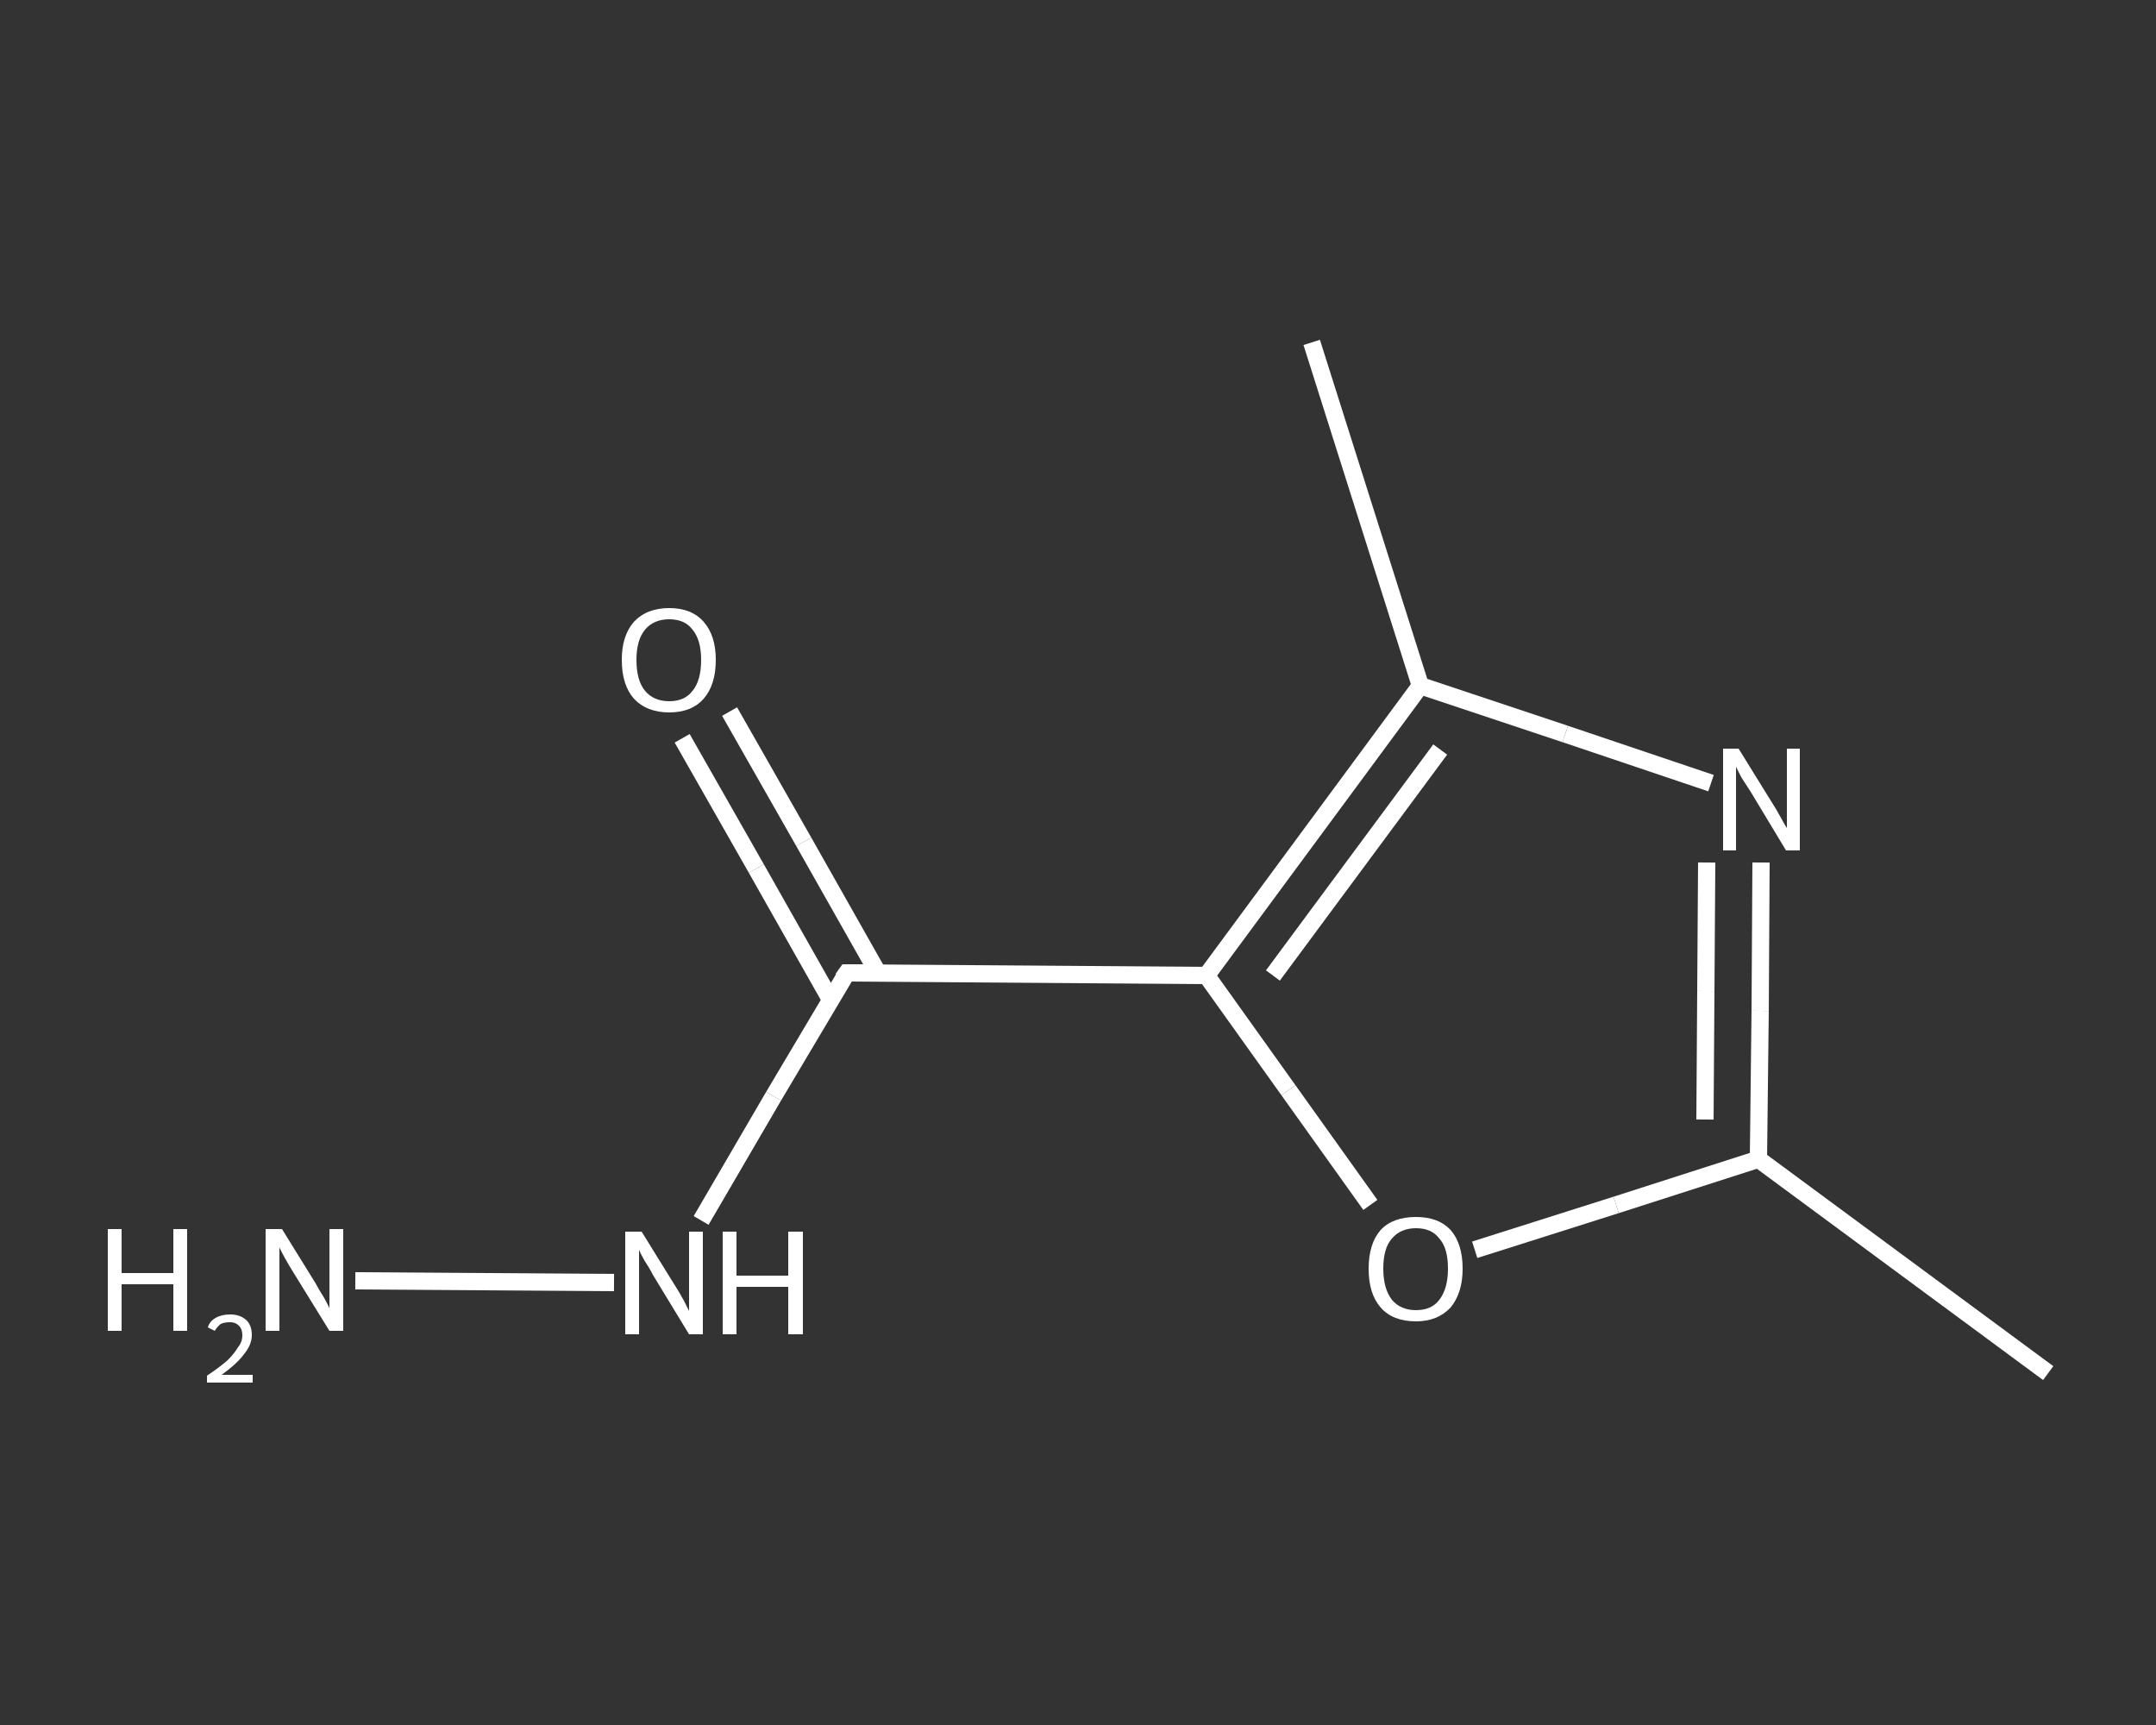 <?xml version='1.0' encoding='iso-8859-1'?>
<svg version='1.1' baseProfile='full'
              xmlns='http://www.w3.org/2000/svg'
                      xmlns:rdkit='http://www.rdkit.org/xml'
                      xmlns:xlink='http://www.w3.org/1999/xlink'
                  xml:space='preserve'
width='250px' height='200px' viewBox='0 0 250 200'>
<rect x="0" y="0" width="250" height="200" fill="#333333" stroke="none"/>
<!-- END OF HEADER -->
<rect style='opacity:1.0;fill:transparent;stroke:none' width='250.0' height='200.0' x='0.0' y='0.0'> </rect>
<path class='bond-0 atom-0 atom-1' d='M 237.5,159.2 L 203.9,134.4' style='fill:none;fill-rule:evenodd;stroke:#FFFFFF;stroke-width:2.0px;stroke-linecap:butt;stroke-linejoin:miter;stroke-opacity:1' />
<path class='bond-1 atom-1 atom-2' d='M 203.9,134.4 L 204.1,117.2' style='fill:none;fill-rule:evenodd;stroke:#FFFFFF;stroke-width:2.0px;stroke-linecap:butt;stroke-linejoin:miter;stroke-opacity:1' />
<path class='bond-1 atom-1 atom-2' d='M 204.1,117.2 L 204.2,100.0' style='fill:none;fill-rule:evenodd;stroke:#FFFFFF;stroke-width:2.0px;stroke-linecap:butt;stroke-linejoin:miter;stroke-opacity:1' />
<path class='bond-1 atom-1 atom-2' d='M 197.7,129.8 L 197.8,114.9' style='fill:none;fill-rule:evenodd;stroke:#FFFFFF;stroke-width:2.0px;stroke-linecap:butt;stroke-linejoin:miter;stroke-opacity:1' />
<path class='bond-1 atom-1 atom-2' d='M 197.8,114.9 L 197.9,100.0' style='fill:none;fill-rule:evenodd;stroke:#FFFFFF;stroke-width:2.0px;stroke-linecap:butt;stroke-linejoin:miter;stroke-opacity:1' />
<path class='bond-2 atom-2 atom-3' d='M 198.4,90.8 L 181.5,85.1' style='fill:none;fill-rule:evenodd;stroke:#FFFFFF;stroke-width:2.0px;stroke-linecap:butt;stroke-linejoin:miter;stroke-opacity:1' />
<path class='bond-2 atom-2 atom-3' d='M 181.5,85.1 L 164.7,79.5' style='fill:none;fill-rule:evenodd;stroke:#FFFFFF;stroke-width:2.0px;stroke-linecap:butt;stroke-linejoin:miter;stroke-opacity:1' />
<path class='bond-3 atom-3 atom-4' d='M 164.7,79.5 L 152.1,39.7' style='fill:none;fill-rule:evenodd;stroke:#FFFFFF;stroke-width:2.0px;stroke-linecap:butt;stroke-linejoin:miter;stroke-opacity:1' />
<path class='bond-4 atom-3 atom-5' d='M 164.7,79.5 L 139.9,113.1' style='fill:none;fill-rule:evenodd;stroke:#FFFFFF;stroke-width:2.0px;stroke-linecap:butt;stroke-linejoin:miter;stroke-opacity:1' />
<path class='bond-4 atom-3 atom-5' d='M 167.0,86.9 L 147.6,113.1' style='fill:none;fill-rule:evenodd;stroke:#FFFFFF;stroke-width:2.0px;stroke-linecap:butt;stroke-linejoin:miter;stroke-opacity:1' />
<path class='bond-5 atom-5 atom-6' d='M 139.9,113.1 L 98.2,112.8' style='fill:none;fill-rule:evenodd;stroke:#FFFFFF;stroke-width:2.0px;stroke-linecap:butt;stroke-linejoin:miter;stroke-opacity:1' />
<path class='bond-6 atom-6 atom-7' d='M 101.8,112.8 L 93.2,97.6' style='fill:none;fill-rule:evenodd;stroke:#FFFFFF;stroke-width:2.0px;stroke-linecap:butt;stroke-linejoin:miter;stroke-opacity:1' />
<path class='bond-6 atom-6 atom-7' d='M 93.2,97.6 L 84.6,82.5' style='fill:none;fill-rule:evenodd;stroke:#FFFFFF;stroke-width:2.0px;stroke-linecap:butt;stroke-linejoin:miter;stroke-opacity:1' />
<path class='bond-6 atom-6 atom-7' d='M 96.3,115.9 L 87.7,100.7' style='fill:none;fill-rule:evenodd;stroke:#FFFFFF;stroke-width:2.0px;stroke-linecap:butt;stroke-linejoin:miter;stroke-opacity:1' />
<path class='bond-6 atom-6 atom-7' d='M 87.7,100.7 L 79.1,85.6' style='fill:none;fill-rule:evenodd;stroke:#FFFFFF;stroke-width:2.0px;stroke-linecap:butt;stroke-linejoin:miter;stroke-opacity:1' />
<path class='bond-7 atom-6 atom-8' d='M 98.2,112.8 L 89.7,127.1' style='fill:none;fill-rule:evenodd;stroke:#FFFFFF;stroke-width:2.0px;stroke-linecap:butt;stroke-linejoin:miter;stroke-opacity:1' />
<path class='bond-7 atom-6 atom-8' d='M 89.7,127.1 L 81.3,141.5' style='fill:none;fill-rule:evenodd;stroke:#FFFFFF;stroke-width:2.0px;stroke-linecap:butt;stroke-linejoin:miter;stroke-opacity:1' />
<path class='bond-8 atom-8 atom-9' d='M 71.2,148.7 L 41.2,148.5' style='fill:none;fill-rule:evenodd;stroke:#FFFFFF;stroke-width:2.0px;stroke-linecap:butt;stroke-linejoin:miter;stroke-opacity:1' />
<path class='bond-9 atom-5 atom-10' d='M 139.9,113.1 L 149.4,126.4' style='fill:none;fill-rule:evenodd;stroke:#FFFFFF;stroke-width:2.0px;stroke-linecap:butt;stroke-linejoin:miter;stroke-opacity:1' />
<path class='bond-9 atom-5 atom-10' d='M 149.4,126.4 L 158.9,139.7' style='fill:none;fill-rule:evenodd;stroke:#FFFFFF;stroke-width:2.0px;stroke-linecap:butt;stroke-linejoin:miter;stroke-opacity:1' />
<path class='bond-10 atom-10 atom-1' d='M 171.0,144.9 L 187.4,139.7' style='fill:none;fill-rule:evenodd;stroke:#FFFFFF;stroke-width:2.0px;stroke-linecap:butt;stroke-linejoin:miter;stroke-opacity:1' />
<path class='bond-10 atom-10 atom-1' d='M 187.4,139.7 L 203.9,134.4' style='fill:none;fill-rule:evenodd;stroke:#FFFFFF;stroke-width:2.0px;stroke-linecap:butt;stroke-linejoin:miter;stroke-opacity:1' />
<path d='M 100.2,112.8 L 98.2,112.8 L 97.7,113.5' style='fill:none;stroke:#FFFFFF;stroke-width:2.0px;stroke-linecap:butt;stroke-linejoin:miter;stroke-opacity:1;' />
<path class='atom-2' d='M 201.6 86.8
L 205.5 93.1
Q 205.9 93.7, 206.5 94.8
Q 207.1 95.9, 207.2 96.0
L 207.2 86.8
L 208.7 86.8
L 208.7 98.6
L 207.1 98.6
L 203.0 91.8
Q 202.5 91.0, 201.9 90.1
Q 201.4 89.1, 201.3 88.9
L 201.3 98.6
L 199.8 98.6
L 199.8 86.8
L 201.6 86.8
' fill='#FFFFFF'/>
<path class='atom-7' d='M 72.1 76.5
Q 72.1 73.7, 73.5 72.1
Q 75.0 70.5, 77.6 70.5
Q 80.2 70.5, 81.6 72.1
Q 83.0 73.7, 83.0 76.5
Q 83.0 79.4, 81.6 81.0
Q 80.2 82.6, 77.6 82.6
Q 75.0 82.6, 73.5 81.0
Q 72.1 79.4, 72.1 76.5
M 77.6 81.3
Q 79.4 81.3, 80.3 80.1
Q 81.3 78.9, 81.3 76.5
Q 81.3 74.2, 80.3 73.0
Q 79.4 71.8, 77.6 71.8
Q 75.8 71.8, 74.8 73.0
Q 73.8 74.2, 73.8 76.5
Q 73.8 78.9, 74.8 80.1
Q 75.8 81.3, 77.6 81.3
' fill='#FFFFFF'/>
<path class='atom-8' d='M 74.4 142.8
L 78.3 149.1
Q 78.7 149.7, 79.3 150.8
Q 79.9 152.0, 79.9 152.0
L 79.9 142.8
L 81.5 142.8
L 81.5 154.7
L 79.9 154.7
L 75.7 147.8
Q 75.3 147.0, 74.7 146.1
Q 74.2 145.2, 74.1 144.9
L 74.1 154.7
L 72.5 154.7
L 72.5 142.8
L 74.4 142.8
' fill='#FFFFFF'/>
<path class='atom-8' d='M 83.8 142.8
L 85.4 142.8
L 85.4 147.9
L 91.4 147.9
L 91.4 142.8
L 93.1 142.8
L 93.1 154.7
L 91.4 154.7
L 91.4 149.2
L 85.4 149.2
L 85.4 154.7
L 83.8 154.7
L 83.8 142.8
' fill='#FFFFFF'/>
<path class='atom-9' d='M 12.5 142.5
L 14.1 142.5
L 14.1 147.6
L 20.1 147.6
L 20.1 142.5
L 21.7 142.5
L 21.7 154.3
L 20.1 154.3
L 20.1 148.9
L 14.1 148.9
L 14.1 154.3
L 12.5 154.3
L 12.5 142.5
' fill='#FFFFFF'/>
<path class='atom-9' d='M 24.1 153.9
Q 24.3 153.2, 25.0 152.8
Q 25.7 152.4, 26.7 152.4
Q 27.8 152.4, 28.5 153.0
Q 29.2 153.6, 29.2 154.8
Q 29.2 155.9, 28.3 157.0
Q 27.5 158.1, 25.7 159.4
L 29.3 159.4
L 29.3 160.3
L 24.0 160.3
L 24.0 159.5
Q 25.5 158.5, 26.4 157.7
Q 27.2 156.9, 27.6 156.2
Q 28.1 155.6, 28.1 154.8
Q 28.1 154.1, 27.7 153.7
Q 27.3 153.3, 26.7 153.3
Q 26.0 153.3, 25.6 153.5
Q 25.2 153.8, 24.9 154.3
L 24.1 153.9
' fill='#FFFFFF'/>
<path class='atom-9' d='M 32.7 142.5
L 36.6 148.8
Q 36.9 149.4, 37.6 150.5
Q 38.2 151.6, 38.2 151.7
L 38.2 142.5
L 39.8 142.5
L 39.8 154.3
L 38.2 154.3
L 34.0 147.5
Q 33.5 146.7, 33.0 145.8
Q 32.5 144.9, 32.4 144.6
L 32.4 154.3
L 30.8 154.3
L 30.8 142.5
L 32.7 142.5
' fill='#FFFFFF'/>
<path class='atom-10' d='M 158.7 147.1
Q 158.7 144.2, 160.1 142.6
Q 161.5 141.1, 164.2 141.1
Q 166.8 141.1, 168.2 142.6
Q 169.6 144.2, 169.6 147.1
Q 169.6 149.9, 168.2 151.6
Q 166.7 153.2, 164.2 153.2
Q 161.5 153.2, 160.1 151.6
Q 158.7 150.0, 158.7 147.1
M 164.2 151.9
Q 166.0 151.9, 166.9 150.7
Q 167.9 149.4, 167.9 147.1
Q 167.9 144.7, 166.9 143.6
Q 166.0 142.4, 164.2 142.4
Q 162.4 142.4, 161.4 143.6
Q 160.4 144.7, 160.4 147.1
Q 160.4 149.4, 161.4 150.7
Q 162.4 151.9, 164.2 151.9
' fill='#FFFFFF'/>
</svg>
